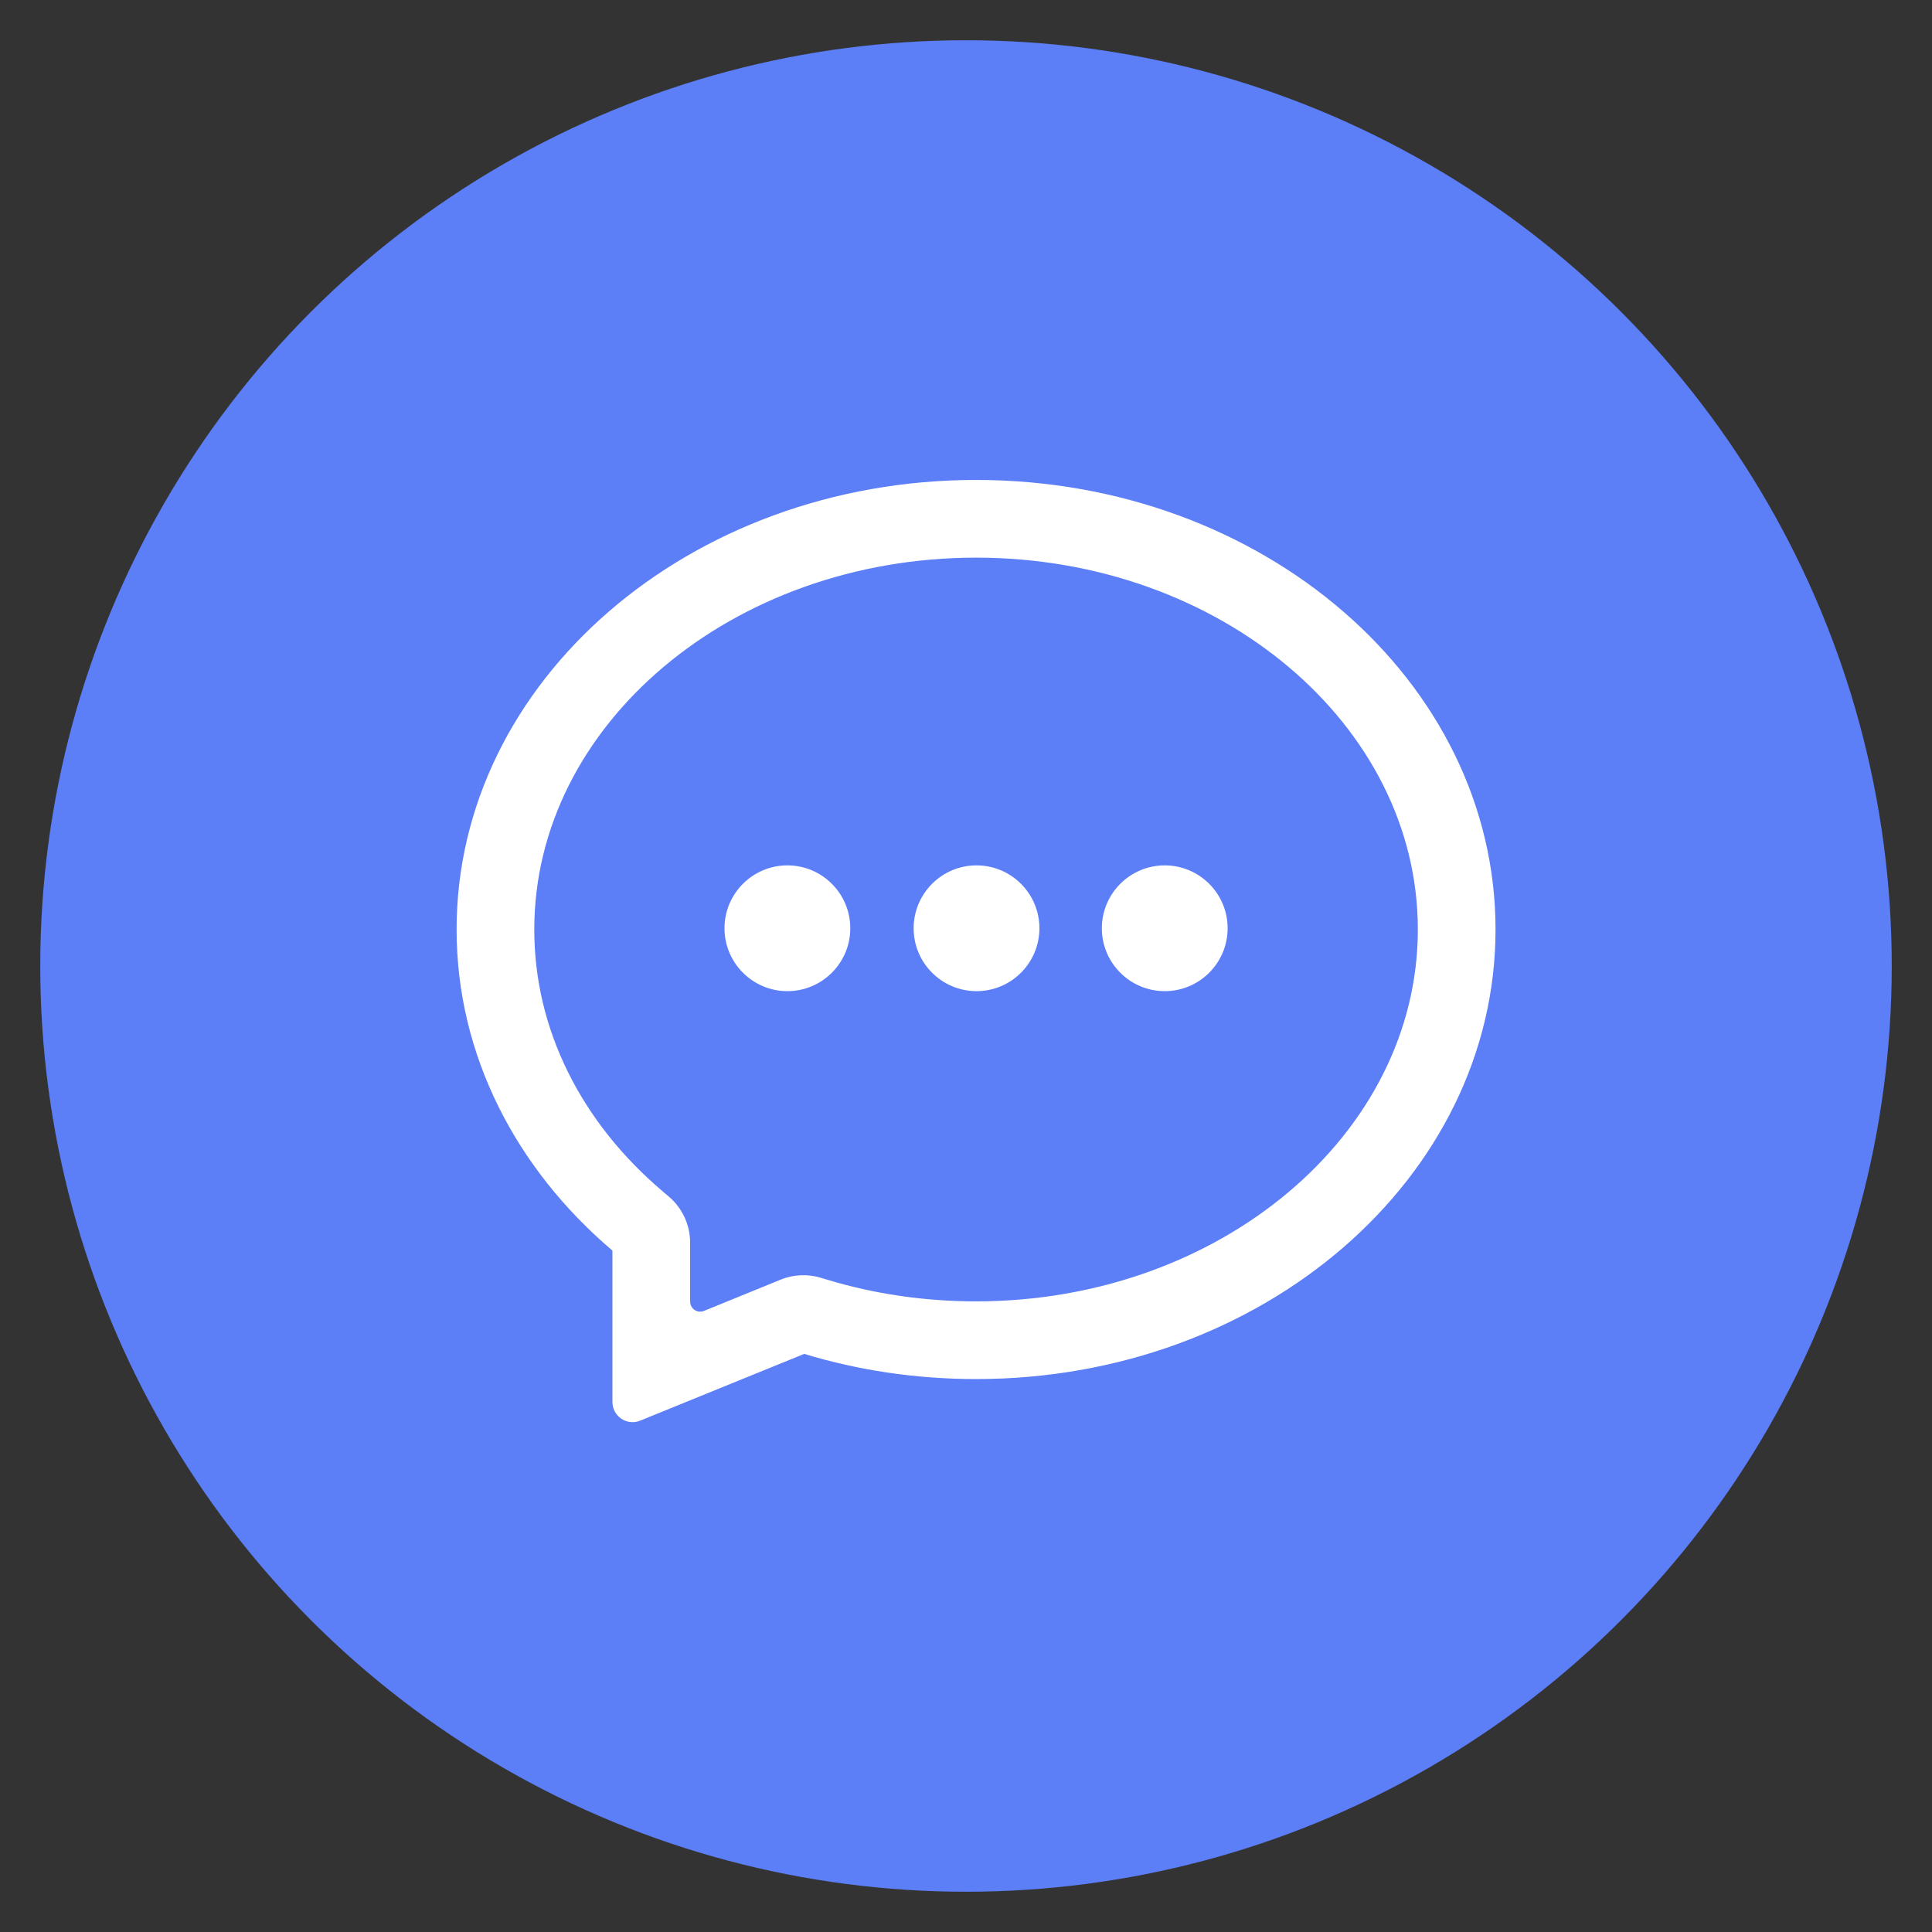 <svg width="96" height="96" viewBox="0 0 96 96" fill="none" xmlns="http://www.w3.org/2000/svg">
<rect x="0" y="0" width="96" height="96" fill="#333333" stroke="none"/>
<circle cx="48" cy="48" r="46" fill="#5C7EF7"/>
<path d="M48.5 23.848C34.245 23.848 22.688 33.85 22.688 46.186C22.688 52.438 25.655 58.084 30.431 62.141V69.665C30.431 70.375 31.151 70.859 31.808 70.592L39.961 67.274C42.635 68.087 45.51 68.525 48.5 68.525C62.755 68.525 74.312 58.522 74.312 46.186C74.312 33.85 62.755 23.848 48.5 23.848ZM48.5 64.664C45.953 64.664 43.453 64.301 41.079 63.581L40.792 63.494C40.132 63.293 39.422 63.326 38.783 63.587L38.503 63.702L34.98 65.138C34.651 65.272 34.292 65.03 34.292 64.675V61.745C34.292 60.866 33.906 60.032 33.238 59.462L32.926 59.196C30.904 57.479 29.319 55.486 28.224 53.273C27.113 51.026 26.548 48.641 26.548 46.186C26.548 36 36.395 27.709 48.5 27.709C60.605 27.709 70.452 36 70.452 46.186C70.452 56.373 60.605 64.664 48.5 64.664Z" fill="white"/>
<path d="M39.125 43C37.401 43 36 44.401 36 46.125C36 47.849 37.401 49.25 39.125 49.25C40.849 49.25 42.25 47.849 42.25 46.125C42.25 44.401 40.849 43 39.125 43ZM48.523 43C46.798 43 45.398 44.401 45.398 46.125C45.398 47.849 46.798 49.25 48.523 49.25C50.247 49.25 51.648 47.849 51.648 46.125C51.648 44.401 50.247 43 48.523 43ZM57.875 43C56.151 43 54.75 44.401 54.75 46.125C54.75 47.849 56.151 49.25 57.875 49.25C59.599 49.25 61 47.849 61 46.125C61 44.401 59.599 43 57.875 43Z" fill="white"/>
</svg>
